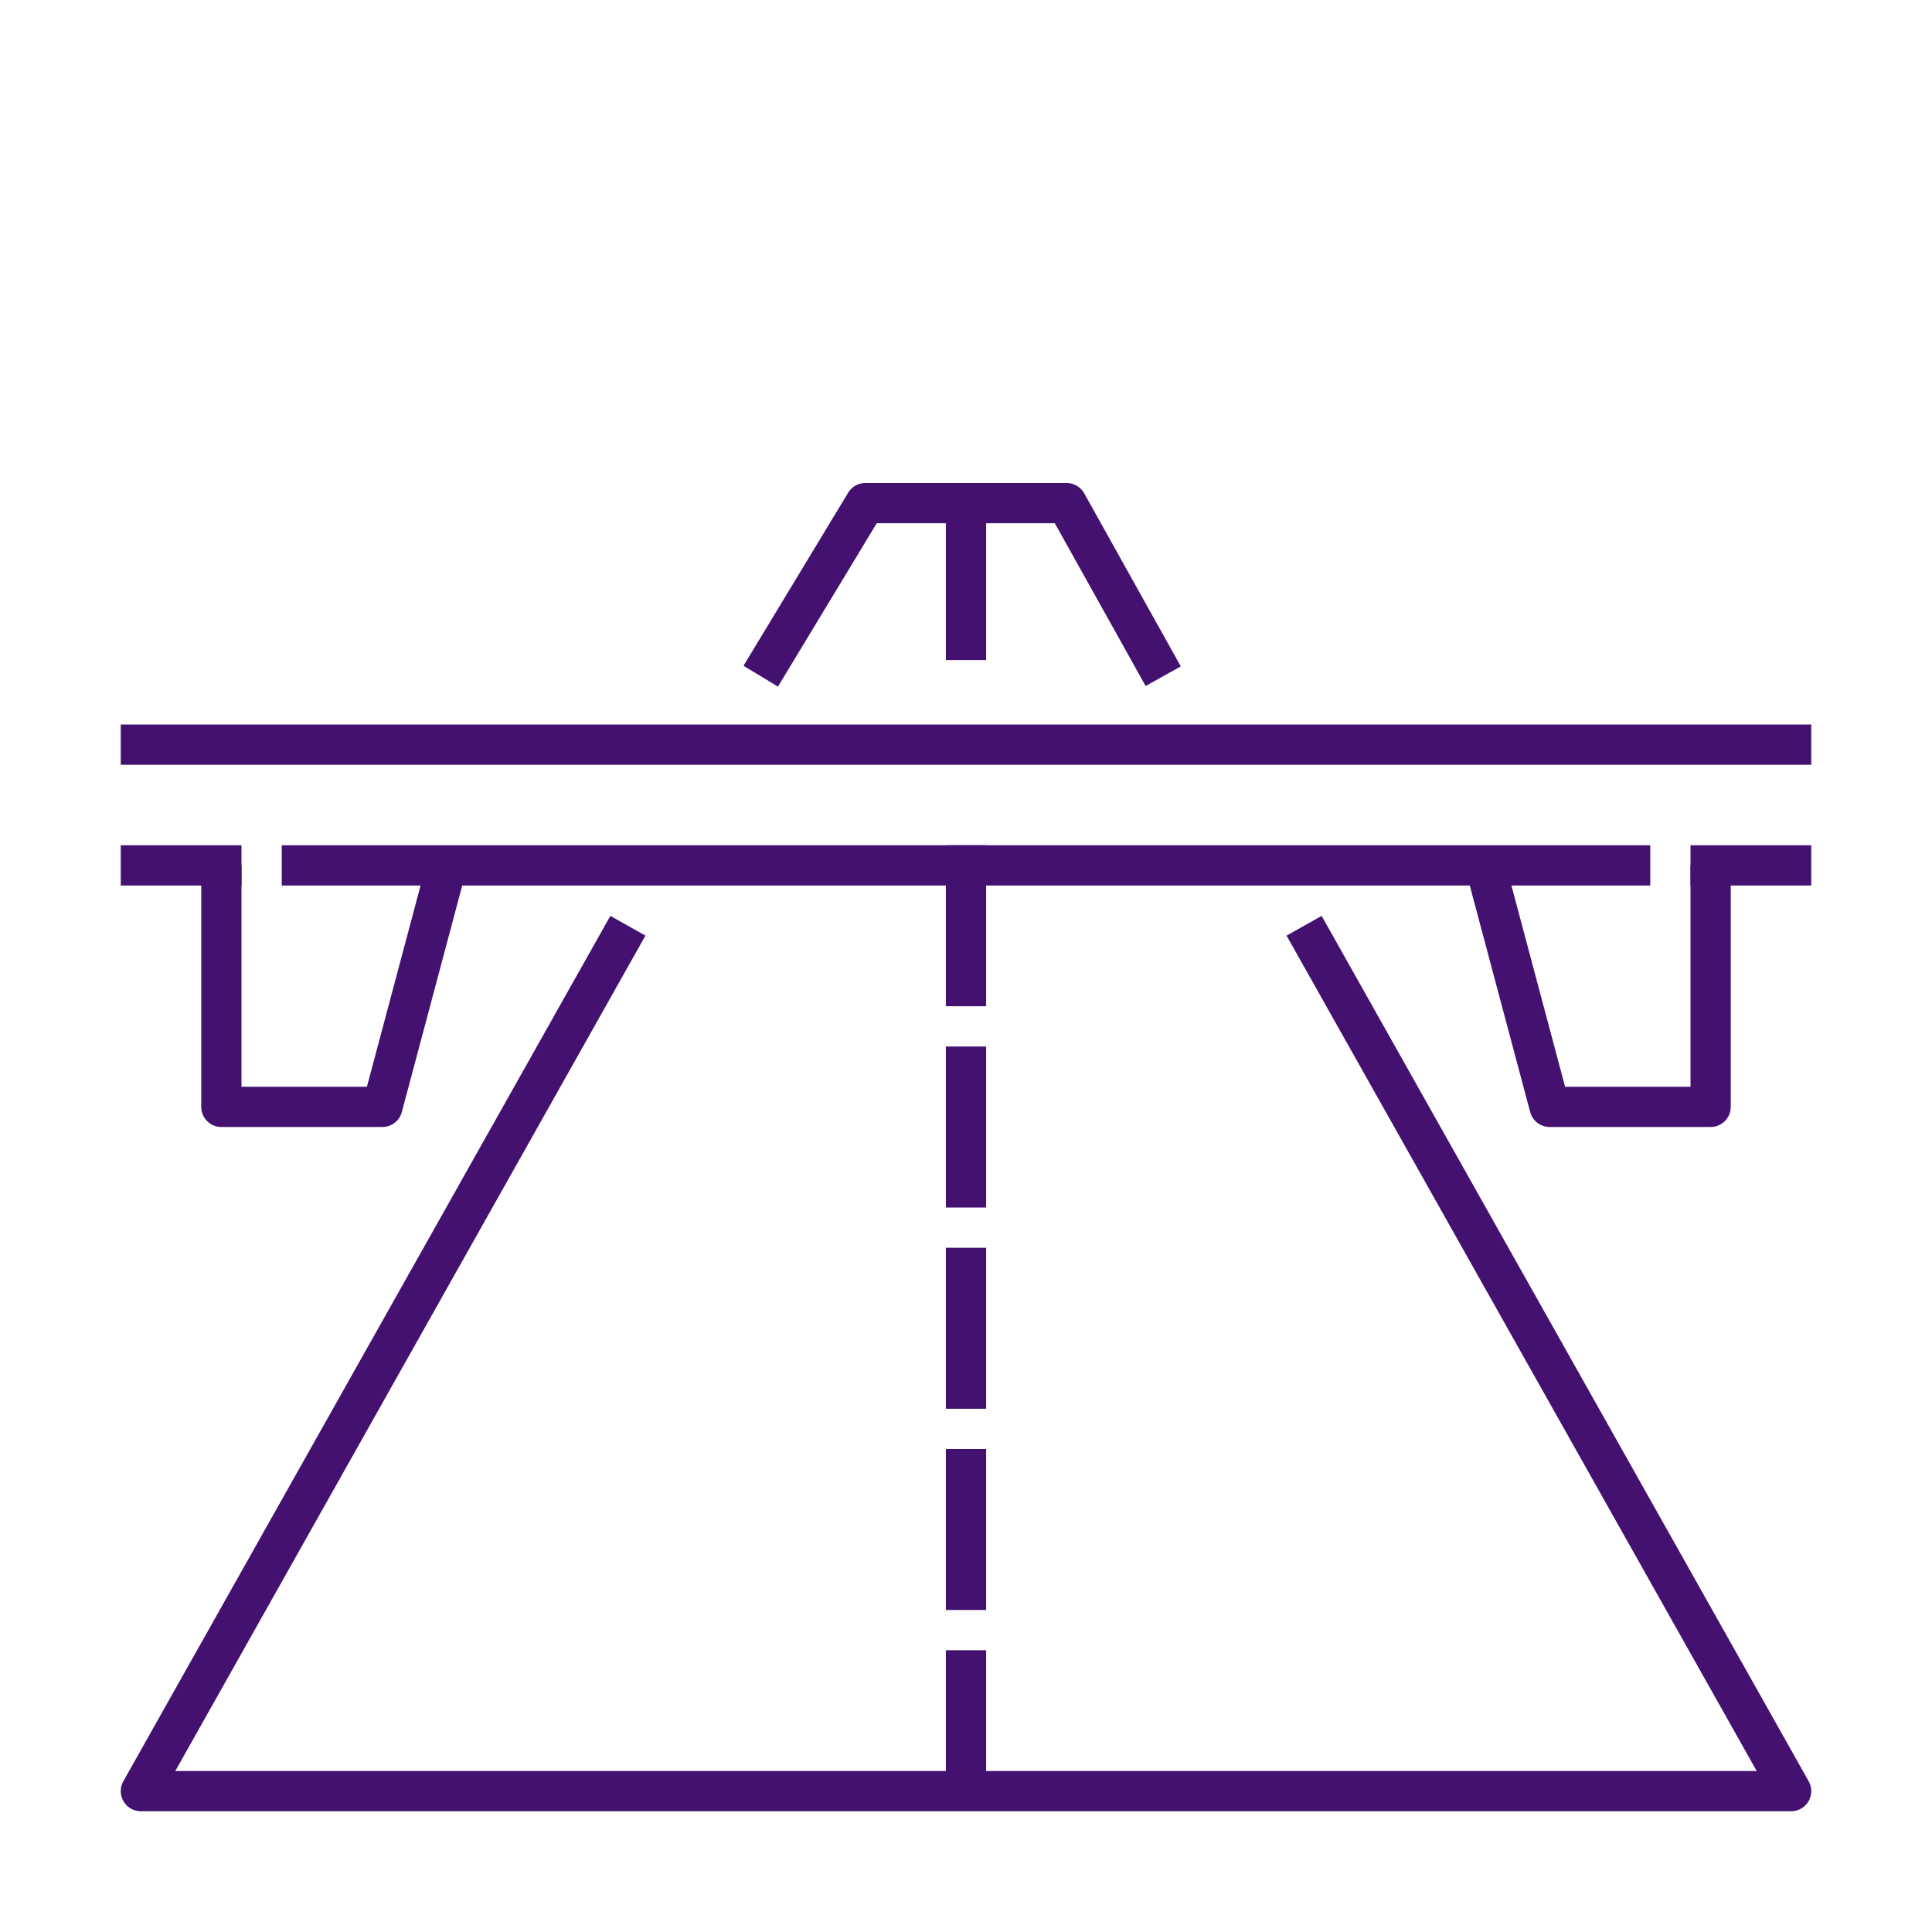<?xml version="1.0" encoding="UTF-8"?>
<svg id="Pictograms_main_colour" data-name="Pictograms main colour" xmlns="http://www.w3.org/2000/svg" version="1.1" viewBox="0 0 48 48">
  <defs>
    <style>
      .cls-1 {
        stroke-dasharray: 0 0 4 1;
      }

      .cls-1, .cls-2 {
        fill: none;
        stroke: #441170;
        stroke-linejoin: round;
      }
    </style>
  </defs>
  <polyline class="cls-2" points="32.4 23 44.5 44.5 3.5 44.5 15.6 23"/>
  <polyline class="cls-2" points="18.9 16.8 21.5 12.5 26.5 12.5 28.9 16.8"/>
  <line class="cls-1" x1="24" y1="21" x2="24" y2="44.5"/>
  <line class="cls-1" x1="24" y1="12.4" x2="24" y2="16.8"/>
  <line class="cls-2" x1="3" y1="18.5" x2="45" y2="18.5"/>
  <line class="cls-2" x1="42" y1="21.5" x2="45" y2="21.5"/>
  <line class="cls-2" x1="7" y1="21.5" x2="41" y2="21.5"/>
  <line class="cls-2" x1="3" y1="21.5" x2="6" y2="21.5"/>
  <polyline class="cls-2" points="5.5 21.5 5.5 27.5 9.5 27.5 11.1 21.5"/>
  <polyline class="cls-2" points="42.5 21.5 42.5 27.5 38.5 27.5 36.9 21.5"/>
</svg>